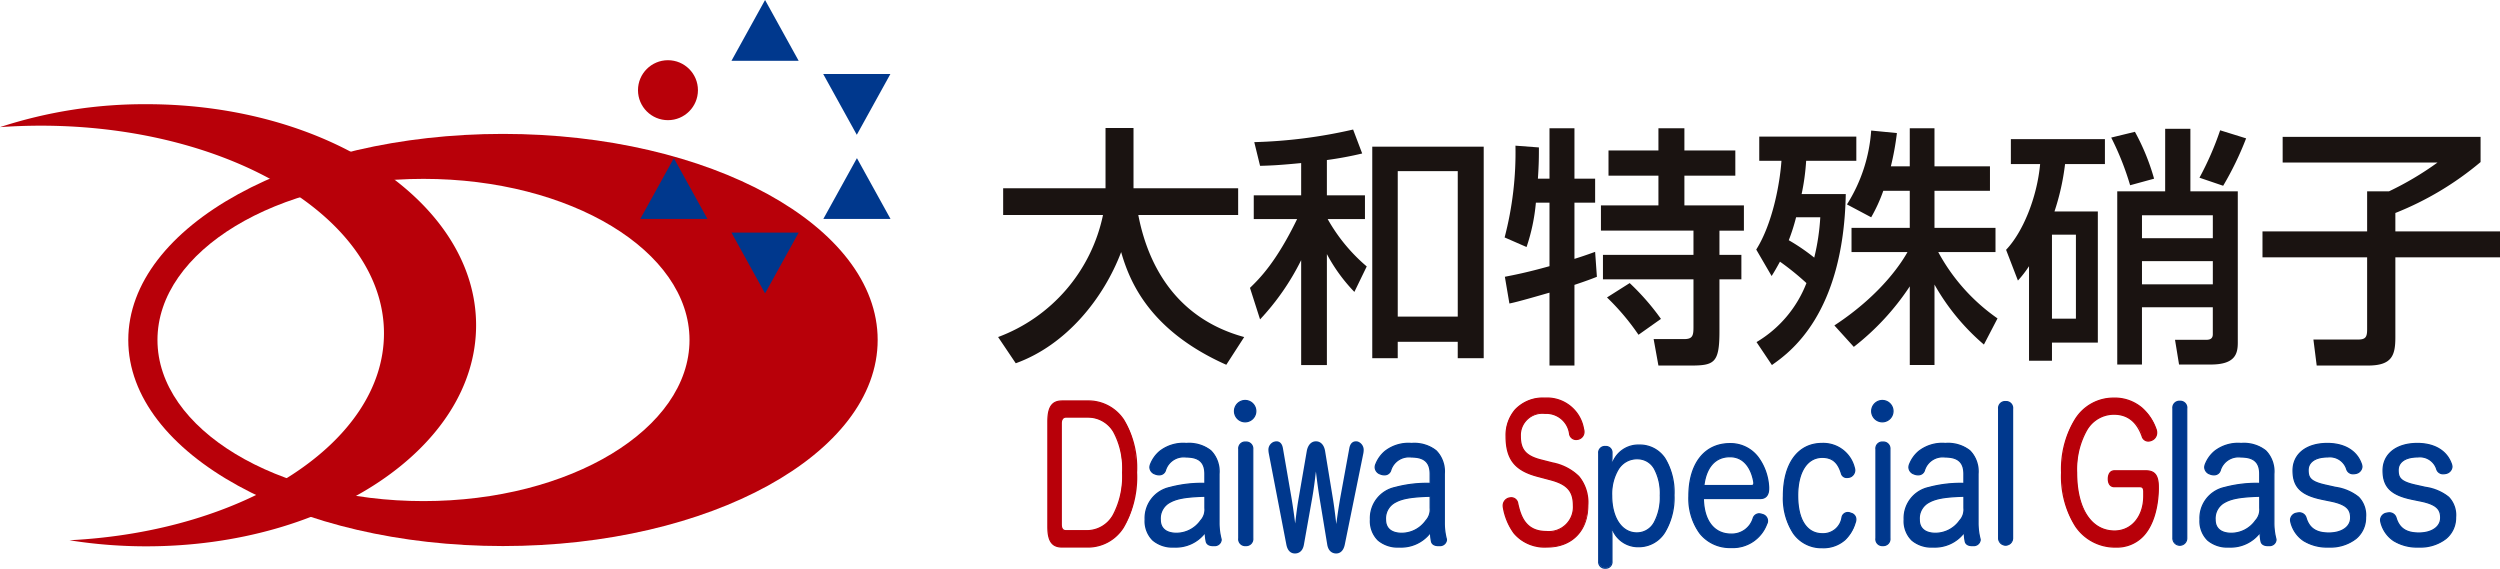 <svg xmlns="http://www.w3.org/2000/svg" width="319.908" height="72.782" viewBox="0 0 319.908 72.782"><g transform="translate(159.954 36.351)"><g transform="translate(-159.954 -36.351)"><path d="M18.734,33.565A59.539,59.539,0,0,0,0,36.5q2.56-.183,5.2-.186c24.264,0,43.935,11.9,43.935,26.572,0,13.925-17.71,25.346-40.25,26.479a62.237,62.237,0,0,0,9.845.776c23.3,0,42.193-12.665,42.193-28.289S42.037,33.565,18.734,33.565Z" transform="translate(0 -20.232)" fill="#b80009"/><path d="M89.27,43.134c-26.48,0-47.947,11.807-47.947,26.371S62.79,95.875,89.27,95.875,137.217,84.069,137.217,69.5,115.75,43.134,89.27,43.134ZM79.1,90.122c-18.8,0-34.042-9.231-34.042-20.617S60.3,48.888,79.1,48.888,113.14,58.118,113.14,69.5,97.9,90.122,79.1,90.122Z" transform="translate(-24.908 -26)" fill="#b80009"/><ellipse cx="3.836" cy="3.836" rx="3.836" ry="3.836" transform="translate(81.639 7.705)" fill="#b80009"/><g transform="translate(93.6)"><path d="M235.628,7.782h8.6L239.928,0Z" transform="translate(-235.628)" fill="#00388d"/><path d="M235.628,74.933h8.6l-4.3,7.782Z" transform="translate(-235.628 -45.167)" fill="#00388d"/></g><path d="M265.221,58.723h8.6l-4.3-7.782Z" transform="translate(-159.866 -30.705)" fill="#00388d"/><path d="M206.247,58.723h8.6l-4.3-7.782Z" transform="translate(-124.318 -30.705)" fill="#00388d"/><path d="M265.177,23.836h8.6l-4.3,7.782Z" transform="translate(-159.839 -14.368)" fill="#00388d"/><g transform="translate(127.721 16.382)"><g transform="translate(6.376 34.564)"><path d="M337.576,131.763c0-1.847.557-2.59,1.833-2.59h3.2c3.97,0,6.306,3.358,6.306,9.14,0,5.973-2.372,9.547-6.306,9.547h-3.2c-1.276,0-1.833-.744-1.833-2.567Zm1.707,13.194c0,.551.215.816.575.816h2.659c2.911,0,4.618-2.759,4.618-7.436,0-4.582-1.6-7.1-4.564-7.1h-2.7c-.341,0-.593.288-.593.792Z" transform="translate(-337.576 -128.807)" fill="#b80009"/><path d="M339.408,129.093h3.2a5.492,5.492,0,0,1,4.708,2.436,12.025,12.025,0,0,1,1.678,6.783,12.926,12.926,0,0,1-1.691,7.057,5.427,5.427,0,0,1-4.7,2.569h-3.2c-1.34,0-1.912-.791-1.912-2.646V131.763C337.5,129.892,338.068,129.093,339.408,129.093Zm3.2,18.686c3.9,0,6.226-3.539,6.226-9.467a11.872,11.872,0,0,0-1.65-6.692,5.339,5.339,0,0,0-4.576-2.367h-3.2c-1.245,0-1.753.727-1.753,2.511v13.529c0,1.766.508,2.487,1.753,2.487Zm-2.731-16.624h2.7a3.88,3.88,0,0,1,3.461,1.869,9.922,9.922,0,0,1,1.183,5.312,10.647,10.647,0,0,1-1.229,5.514,3.943,3.943,0,0,1-3.468,2h-2.659c-.244,0-.655-.116-.655-.9v-12.93C339.2,131.506,339.473,131.156,339.876,131.156Zm2.641,14.537a3.79,3.79,0,0,0,3.333-1.926,10.494,10.494,0,0,0,1.205-5.43,9.773,9.773,0,0,0-1.158-5.226,3.729,3.729,0,0,0-3.327-1.8h-2.7c-.312,0-.513.279-.513.712v12.93c0,.488.167.736.5.736Z" transform="translate(-337.576 -128.807)" fill="#b80009"/><path d="M716.354,146.753c0-1.5-.754-2.163-2.408-2.163a2.424,2.424,0,0,0-2.638,1.685.8.8,0,0,1-.817.592,1.141,1.141,0,0,1-.482-.091.94.94,0,0,1-.691-.865,1.229,1.229,0,0,1,.042-.273,4.043,4.043,0,0,1,1.235-1.776,4.824,4.824,0,0,1,3.371-1c2.806,0,4.188,1.207,4.188,3.893v6.215a8.043,8.043,0,0,0,.23,2,.868.868,0,0,1,.042.228c0,.364-.314.683-.838.729H717.4c-.419,0-.8-.137-.88-.547a7.025,7.025,0,0,1-.125-1.138,4.711,4.711,0,0,1-3.979,1.867c-2.3,0-3.707-1.173-3.707-3.518a4.015,4.015,0,0,1,3.162-4.1,15.729,15.729,0,0,1,4.481-.524Zm0,2.856c-2.45.068-3.6.3-4.439.751a2.338,2.338,0,0,0-1.277,2.254c0,1.183.838,1.742,2.094,1.742a3.841,3.841,0,0,0,3.078-1.616,2.08,2.08,0,0,0,.544-1.606Z" transform="translate(-561.283 -137.057)" fill="#00388d"/><path d="M713.967,142.78a4.57,4.57,0,0,1,3.2.96,3.859,3.859,0,0,1,1.068,3.013v6.215a8,8,0,0,0,.227,1.981.963.963,0,0,1,.045.25.885.885,0,0,1-.911.808h-.2c-.537,0-.877-.217-.958-.61a6.23,6.23,0,0,1-.116-.947,4.757,4.757,0,0,1-3.91,1.739,3.966,3.966,0,0,1-2.771-.9,3.494,3.494,0,0,1-1.015-2.7,4.084,4.084,0,0,1,3.219-4.174,15.745,15.745,0,0,1,4.424-.526v-1.138c0-1.441-.718-2.084-2.328-2.084a2.36,2.36,0,0,0-2.563,1.631.88.88,0,0,1-.892.646,1.207,1.207,0,0,1-.512-.1,1.011,1.011,0,0,1-.741-.939,1.289,1.289,0,0,1,.044-.29v-.006a4.2,4.2,0,0,1,1.26-1.814A4.937,4.937,0,0,1,713.967,142.78Zm3.619,13.067c.448-.04.761-.306.761-.649a.777.777,0,0,0-.039-.2,8.128,8.128,0,0,1-.234-2.027v-6.215c0-2.6-1.305-3.814-4.108-3.814a4.793,4.793,0,0,0-3.32.983,4.032,4.032,0,0,0-1.21,1.737,1.145,1.145,0,0,0-.039.251.857.857,0,0,0,.637.79l.008,0a1.049,1.049,0,0,0,.448.083.724.724,0,0,0,.741-.538,2.5,2.5,0,0,1,2.714-1.739,2.737,2.737,0,0,1,1.878.538,2.156,2.156,0,0,1,.61,1.7v1.216a.08.08,0,0,1-.078.08,15.821,15.821,0,0,0-4.46.521,3.937,3.937,0,0,0-3.105,4.021c0,2.217,1.288,3.439,3.627,3.439a4.637,4.637,0,0,0,3.917-1.837.08.08,0,0,1,.142.047,6.868,6.868,0,0,0,.124,1.124c.082.4.481.485.8.485Zm-1.232-6.318a.08.08,0,0,1,.08.08v1.525a2.153,2.153,0,0,1-.551,1.641l-.009.012a3.9,3.9,0,0,1-3.143,1.649c-1.382,0-2.174-.664-2.174-1.822a2.429,2.429,0,0,1,1.319-2.324c.9-.489,2.112-.695,4.475-.761Zm-3.622,4.747a3.739,3.739,0,0,0,3.014-1.583l.008-.011a1.992,1.992,0,0,0,.521-1.547v-1.443c-2.281.068-3.457.269-4.321.739a2.255,2.255,0,0,0-1.236,2.184C710.717,153.686,711.433,154.277,712.732,154.277Z" transform="translate(-561.283 -137.057)" fill="#00388d"/><path d="M621.058,146.753c0-1.5-.754-2.163-2.408-2.163a2.424,2.424,0,0,0-2.638,1.685.8.8,0,0,1-.816.592,1.139,1.139,0,0,1-.482-.091.939.939,0,0,1-.691-.865,1.228,1.228,0,0,1,.042-.273,4.045,4.045,0,0,1,1.235-1.776,4.825,4.825,0,0,1,3.372-1c2.806,0,4.188,1.207,4.188,3.893v6.215a8.041,8.041,0,0,0,.23,2,.888.888,0,0,1,.042.228c0,.364-.314.683-.837.729H622.1c-.419,0-.8-.137-.879-.547a7.021,7.021,0,0,1-.126-1.138,4.711,4.711,0,0,1-3.979,1.867c-2.3,0-3.706-1.173-3.706-3.518a4.015,4.015,0,0,1,3.162-4.1,15.732,15.732,0,0,1,4.481-.524Zm0,2.856c-2.45.068-3.6.3-4.439.751a2.337,2.337,0,0,0-1.277,2.254c0,1.183.838,1.742,2.094,1.742a3.841,3.841,0,0,0,3.078-1.616,2.08,2.08,0,0,0,.544-1.606Z" transform="translate(-503.842 -137.057)" fill="#00388d"/><path d="M618.671,142.78a4.569,4.569,0,0,1,3.2.96,3.859,3.859,0,0,1,1.068,3.013v6.215a7.989,7.989,0,0,0,.227,1.981.972.972,0,0,1,.045.25.885.885,0,0,1-.91.808h-.2c-.537,0-.877-.217-.957-.61a6.23,6.23,0,0,1-.116-.947,4.758,4.758,0,0,1-3.91,1.739,3.965,3.965,0,0,1-2.771-.9,3.494,3.494,0,0,1-1.015-2.7,4.084,4.084,0,0,1,3.219-4.174,15.749,15.749,0,0,1,4.424-.526v-1.138c0-1.441-.718-2.084-2.328-2.084a2.361,2.361,0,0,0-2.563,1.631.88.88,0,0,1-.892.646,1.206,1.206,0,0,1-.512-.1,1.011,1.011,0,0,1-.741-.939,1.306,1.306,0,0,1,.044-.291,4.2,4.2,0,0,1,1.261-1.818A4.938,4.938,0,0,1,618.671,142.78Zm3.619,13.067c.448-.04.761-.306.761-.649a.805.805,0,0,0-.038-.2,8.123,8.123,0,0,1-.234-2.026v-6.215c0-2.6-1.305-3.814-4.108-3.814a4.793,4.793,0,0,0-3.321.983,4.035,4.035,0,0,0-1.21,1.737,1.154,1.154,0,0,0-.038.251.857.857,0,0,0,.637.79l.008,0a1.048,1.048,0,0,0,.448.083.723.723,0,0,0,.741-.538,2.5,2.5,0,0,1,2.714-1.739c1.7,0,2.488.713,2.488,2.243v1.216a.08.08,0,0,1-.078.08,15.828,15.828,0,0,0-4.46.521,3.937,3.937,0,0,0-3.105,4.021c0,2.217,1.288,3.439,3.626,3.439a4.637,4.637,0,0,0,3.917-1.837.08.08,0,0,1,.142.047,6.955,6.955,0,0,0,.124,1.124c.082.4.481.485.8.485Zm-1.232-6.318a.08.08,0,0,1,.08.08v1.525a2.153,2.153,0,0,1-.551,1.641l-.009.012a3.9,3.9,0,0,1-3.143,1.649c-1.382,0-2.174-.664-2.174-1.822a2.429,2.429,0,0,1,1.319-2.324c.9-.489,2.112-.695,4.475-.761Zm-3.622,4.747a3.741,3.741,0,0,0,3.014-1.584l.008-.011a1.992,1.992,0,0,0,.52-1.547v-1.443c-2.281.068-3.457.269-4.321.739a2.255,2.255,0,0,0-1.236,2.184C615.421,153.686,616.137,154.277,617.436,154.277Z" transform="translate(-503.842 -137.057)" fill="#00388d"/><path d="M449.115,146.753c0-1.5-.754-2.163-2.408-2.163a2.424,2.424,0,0,0-2.638,1.685.8.8,0,0,1-.817.592,1.142,1.142,0,0,1-.482-.091.94.94,0,0,1-.691-.865,1.232,1.232,0,0,1,.042-.273,4.045,4.045,0,0,1,1.235-1.776,4.824,4.824,0,0,1,3.371-1c2.806,0,4.188,1.207,4.188,3.893v6.215a8.05,8.05,0,0,0,.23,2,.866.866,0,0,1,.042.228c0,.364-.314.683-.838.729h-.188c-.419,0-.8-.137-.879-.547a7.025,7.025,0,0,1-.125-1.138,4.711,4.711,0,0,1-3.979,1.867c-2.3,0-3.707-1.173-3.707-3.518a4.015,4.015,0,0,1,3.162-4.1,15.729,15.729,0,0,1,4.481-.524Zm0,2.856c-2.45.068-3.6.3-4.439.751a2.338,2.338,0,0,0-1.277,2.254c0,1.183.837,1.742,2.094,1.742a3.841,3.841,0,0,0,3.078-1.616,2.081,2.081,0,0,0,.544-1.606Z" transform="translate(-400.201 -137.057)" fill="#00388d"/><path d="M446.728,142.78a4.57,4.57,0,0,1,3.2.96A3.859,3.859,0,0,1,451,146.753v6.215a8,8,0,0,0,.227,1.981.963.963,0,0,1,.045.25.885.885,0,0,1-.911.808h-.2c-.537,0-.877-.217-.958-.61a6.231,6.231,0,0,1-.116-.947,4.757,4.757,0,0,1-3.91,1.739,3.966,3.966,0,0,1-2.771-.9,3.494,3.494,0,0,1-1.015-2.7,4.084,4.084,0,0,1,3.219-4.174,15.745,15.745,0,0,1,4.424-.526v-1.138c0-1.441-.718-2.084-2.328-2.084a2.36,2.36,0,0,0-2.562,1.631.88.88,0,0,1-.892.646,1.208,1.208,0,0,1-.512-.1,1.011,1.011,0,0,1-.741-.939,1.294,1.294,0,0,1,.044-.29l0-.006a4.2,4.2,0,0,1,1.26-1.814A4.937,4.937,0,0,1,446.728,142.78Zm3.619,13.067c.449-.04.762-.306.762-.649a.776.776,0,0,0-.039-.2,8.134,8.134,0,0,1-.234-2.027v-6.215c0-2.6-1.305-3.814-4.108-3.814a4.792,4.792,0,0,0-3.32.983,4.034,4.034,0,0,0-1.21,1.737,1.149,1.149,0,0,0-.039.251.857.857,0,0,0,.637.79l.008,0a1.05,1.05,0,0,0,.448.083.724.724,0,0,0,.741-.538,2.5,2.5,0,0,1,2.714-1.739,2.736,2.736,0,0,1,1.878.538,2.156,2.156,0,0,1,.61,1.7v1.216a.08.08,0,0,1-.078.08,15.822,15.822,0,0,0-4.46.521,3.937,3.937,0,0,0-3.105,4.021c0,2.217,1.288,3.439,3.627,3.439a4.637,4.637,0,0,0,3.917-1.837.08.08,0,0,1,.142.047,6.869,6.869,0,0,0,.124,1.124c.082.4.481.485.8.485Zm-1.232-6.318a.08.08,0,0,1,.08.08v1.525a2.154,2.154,0,0,1-.551,1.641l-.008.012a3.9,3.9,0,0,1-3.143,1.649c-1.381,0-2.174-.664-2.174-1.822a2.429,2.429,0,0,1,1.319-2.324c.9-.489,2.112-.695,4.475-.761Zm-3.622,4.747a3.74,3.74,0,0,0,3.014-1.583l.008-.011a1.993,1.993,0,0,0,.52-1.547v-1.443c-2.281.068-3.457.269-4.321.739a2.255,2.255,0,0,0-1.235,2.184C443.479,153.686,444.194,154.277,445.493,154.277Z" transform="translate(-400.201 -137.057)" fill="#00388d"/><path d="M376.554,146.753c0-1.5-.754-2.163-2.408-2.163a2.423,2.423,0,0,0-2.638,1.685.8.8,0,0,1-.817.592,1.139,1.139,0,0,1-.482-.091.939.939,0,0,1-.691-.865,1.231,1.231,0,0,1,.042-.273,4.048,4.048,0,0,1,1.235-1.776,4.826,4.826,0,0,1,3.372-1c2.806,0,4.188,1.207,4.188,3.893v6.215a8.044,8.044,0,0,0,.23,2,.865.865,0,0,1,.042.228c0,.364-.313.683-.837.729H377.6c-.419,0-.8-.137-.879-.547a7.017,7.017,0,0,1-.126-1.138,4.71,4.71,0,0,1-3.979,1.867c-2.3,0-3.706-1.173-3.706-3.518a4.015,4.015,0,0,1,3.162-4.1,15.734,15.734,0,0,1,4.481-.524Zm0,2.856c-2.45.068-3.6.3-4.439.751a2.337,2.337,0,0,0-1.278,2.254c0,1.183.838,1.742,2.094,1.742a3.842,3.842,0,0,0,3.078-1.616,2.081,2.081,0,0,0,.544-1.606Z" transform="translate(-356.464 -137.057)" fill="#00388d"/><path d="M374.167,142.78a4.569,4.569,0,0,1,3.2.96,3.86,3.86,0,0,1,1.068,3.013v6.215a8,8,0,0,0,.227,1.981.957.957,0,0,1,.045.25.885.885,0,0,1-.91.808h-.2c-.537,0-.877-.217-.957-.61a6.224,6.224,0,0,1-.117-.947,4.755,4.755,0,0,1-3.91,1.739,3.965,3.965,0,0,1-2.771-.9,3.494,3.494,0,0,1-1.015-2.7,4.084,4.084,0,0,1,3.219-4.174,15.751,15.751,0,0,1,4.424-.526v-1.138c0-1.441-.718-2.084-2.328-2.084a2.36,2.36,0,0,0-2.562,1.631.88.88,0,0,1-.892.646,1.206,1.206,0,0,1-.512-.1,1.011,1.011,0,0,1-.741-.939,1.312,1.312,0,0,1,.044-.291,4.2,4.2,0,0,1,1.261-1.818A4.939,4.939,0,0,1,374.167,142.78Zm3.619,13.067c.448-.04.761-.306.761-.649a.8.8,0,0,0-.038-.2,8.127,8.127,0,0,1-.234-2.027v-6.215c0-2.6-1.305-3.814-4.108-3.814a4.8,4.8,0,0,0-3.321.983,4.036,4.036,0,0,0-1.21,1.737,1.158,1.158,0,0,0-.038.251.857.857,0,0,0,.637.79l.008,0a1.048,1.048,0,0,0,.448.083.724.724,0,0,0,.741-.538,2.5,2.5,0,0,1,2.714-1.739,2.736,2.736,0,0,1,1.878.538,2.156,2.156,0,0,1,.61,1.7v1.216a.08.08,0,0,1-.078.08,15.829,15.829,0,0,0-4.46.521,3.937,3.937,0,0,0-3.1,4.021c0,2.217,1.288,3.439,3.626,3.439a4.635,4.635,0,0,0,3.917-1.837.08.08,0,0,1,.142.047,6.953,6.953,0,0,0,.124,1.124c.082.4.481.485.8.485Zm-1.232-6.318a.08.08,0,0,1,.08.08v1.525a2.154,2.154,0,0,1-.551,1.641l-.009.012a3.9,3.9,0,0,1-3.143,1.649c-1.382,0-2.174-.664-2.174-1.822a2.429,2.429,0,0,1,1.319-2.324c.9-.489,2.112-.695,4.475-.761Zm-3.622,4.747a3.741,3.741,0,0,0,3.014-1.584l.008-.011a1.993,1.993,0,0,0,.52-1.547v-1.443c-2.281.068-3.457.269-4.321.739a2.255,2.255,0,0,0-1.236,2.184C370.917,153.686,371.633,154.277,372.932,154.277Z" transform="translate(-356.464 -137.057)" fill="#00388d"/><path d="M413.249,155.609c-.125.74-.517.987-.956.987-.423,0-.768-.272-.909-.987l-2.257-11.716a2.289,2.289,0,0,1-.031-.3.887.887,0,0,1,.564-.913,1.016,1.016,0,0,1,.267-.049c.282,0,.533.173.627.715l1.082,6.265c.267,1.579.486,3.256.69,5.081.2-1.825.377-3.5.659-5.081L414,143.7c.141-.74.533-1.061.972-1.061.454,0,.847.321.972,1.061l.972,5.92c.251,1.48.423,3.108.658,5.106.22-2,.455-3.576.721-5.106l1.144-6.265c.094-.518.345-.715.643-.715a.576.576,0,0,1,.2.025.94.94,0,0,1,.6.937,2.226,2.226,0,0,1-.031.3l-2.383,11.716c-.141.715-.486.987-.894.987-.455,0-.846-.272-.956-.987l-.988-5.994c-.267-1.628-.455-3.256-.659-5.106-.2,1.875-.376,3.478-.659,5.106Z" transform="translate(-380.685 -136.921)" fill="#00388d"/><path d="M417.576,156.8c-.62,0-1.041-.421-1.153-1.156l-.987-5.992c-.18-1.1-.326-2.212-.46-3.346-.134,1.163-.274,2.25-.465,3.348l-1.066,5.995c-.169,1-.795,1.151-1.152,1.151-.4,0-.918-.2-1.1-1.147l-2.258-11.717v-.007a2.432,2.432,0,0,1-.034-.327,1.087,1.087,0,0,1,.7-1.1l.012,0,.035-.009a1.042,1.042,0,0,1,.282-.047c.251,0,.691.114.824.881l1.082,6.265c.172,1.021.331,2.117.488,3.368.134-1.174.276-2.3.468-3.369l1.019-5.918c.146-.769.583-1.226,1.168-1.226.6,0,1.038.459,1.169,1.227l.972,5.921c.177,1.046.316,2.169.464,3.435.15-1.158.318-2.263.523-3.437l1.144-6.266c.139-.765.586-.879.839-.879a.754.754,0,0,1,.271.036,1.132,1.132,0,0,1,.728,1.125,2.473,2.473,0,0,1-.034.327v.008l-2.383,11.716C418.468,156.646,417.9,156.8,417.576,156.8Zm-2.6-12.485a.2.2,0,0,1,.2.177c.192,1.742.387,3.442.657,5.1l.988,5.994c.084.545.339.82.759.82.355,0,.59-.278.7-.826l2.382-11.713a2.019,2.019,0,0,0,.028-.26.74.74,0,0,0-.459-.748l-.011,0a.481.481,0,0,0-.13-.011c-.086,0-.346,0-.447.552l-1.144,6.265c-.3,1.715-.521,3.286-.719,5.092a.2.2,0,0,1-.2.178.2.2,0,0,1-.2-.176q-.061-.518-.117-1c-.179-1.541-.333-2.872-.54-4.091l-.972-5.921c-.1-.576-.373-.894-.775-.894s-.665.319-.776.9l-1.019,5.916c-.249,1.4-.414,2.883-.589,4.458q-.034.3-.068.611a.2.2,0,0,1-.2.177h0a.2.2,0,0,1-.2-.177c-.224-2-.442-3.614-.688-5.07l-1.082-6.264c-.1-.55-.339-.55-.431-.55a.693.693,0,0,0-.179.033l-.03.008a.7.7,0,0,0-.423.722,2.058,2.058,0,0,0,.028.261l2.257,11.713c.163.825.577.825.714.825.418,0,.667-.268.76-.821l1.066-6c.276-1.592.448-3.168.646-4.992l.011-.1a.2.2,0,0,1,.2-.178Z" transform="translate(-380.685 -136.921)" fill="#00388d"/><path d="M490.557,136.554c2.914.776,4.5,2.023,4.5,5.433,0,3.034-1.849,5.316-5.193,5.316-4.259,0-5.137-3.051-5.586-4.957a2.011,2.011,0,0,1-.037-.306,1,1,0,0,1,.71-.988,1.48,1.48,0,0,1,.317-.047.829.829,0,0,1,.822.706c.336,1.576.953,3.616,3.68,3.616a3.156,3.156,0,0,0,3.456-3.317c0-1.929-.841-2.775-3.045-3.34l-1.494-.4c-2.8-.729-4.072-2.07-4.072-5.151a4.6,4.6,0,0,1,4.969-4.869,4.729,4.729,0,0,1,4.932,3.952,1.158,1.158,0,0,1,.056.353.944.944,0,0,1-.691.941,1.326,1.326,0,0,1-.318.047.847.847,0,0,1-.822-.682,3.008,3.008,0,0,0-3.157-2.658,2.834,2.834,0,0,0-3.156,2.916c0,1.693.653,2.564,2.746,3.081Z" transform="translate(-425.982 -128.251)" fill="#b80009"/><path d="M489.585,128.171a4.8,4.8,0,0,1,5.008,4.01,1.24,1.24,0,0,1,.059.374,1.03,1.03,0,0,1-.751,1.018,1.4,1.4,0,0,1-.337.049.928.928,0,0,1-.9-.739v-.006a2.927,2.927,0,0,0-3.079-2.6,2.744,2.744,0,0,0-3.077,2.837c0,1.727.7,2.514,2.685,3l1.383.353a6.668,6.668,0,0,1,3.383,1.752,5.278,5.278,0,0,1,1.179,3.758c0,3.278-2.07,5.4-5.273,5.4a5.2,5.2,0,0,1-4.284-1.793,7.846,7.846,0,0,1-1.379-3.225v-.006l-.01-.059a1.589,1.589,0,0,1-.029-.26,1.079,1.079,0,0,1,.767-1.064l.007,0,.044-.009a1.32,1.32,0,0,1,.29-.04.909.909,0,0,1,.9.768c.394,1.846,1.1,3.554,3.6,3.554a3.07,3.07,0,0,0,3.376-3.237c0-1.844-.781-2.7-2.985-3.263l-1.5-.4c-2.973-.773-4.131-2.239-4.131-5.228a5.12,5.12,0,0,1,1.187-3.413A4.966,4.966,0,0,1,489.585,128.171Zm3.979,5.292a1.252,1.252,0,0,0,.3-.044.859.859,0,0,0,.631-.864,1.082,1.082,0,0,0-.052-.329l0-.005a4.649,4.649,0,0,0-4.854-3.891,4.542,4.542,0,0,0-4.889,4.789c0,2.9,1.125,4.323,4.012,5.074l1.495.4c2.291.587,3.1,1.482,3.1,3.417a3.334,3.334,0,0,1-.954,2.474,3.627,3.627,0,0,1-2.582.922,3.27,3.27,0,0,1-2.8-1.248,6.025,6.025,0,0,1-.958-2.431.75.75,0,0,0-.744-.642,1.179,1.179,0,0,0-.256.036l-.042.009a.911.911,0,0,0-.65.91,1.481,1.481,0,0,0,.027.234l.009.057c.374,1.59,1.154,4.892,5.507,4.892a4.85,4.85,0,0,0,5.113-5.236c0-3.475-1.7-4.626-4.443-5.356l-1.382-.353c-2.045-.506-2.806-1.362-2.806-3.159a2.977,2.977,0,0,1,.788-2.1,3.307,3.307,0,0,1,2.448-.9,3.071,3.071,0,0,1,3.234,2.717A.76.76,0,0,0,493.564,133.464Z" transform="translate(-425.982 -128.251)" fill="#b80009"/><path d="M516.7,158.269a.845.845,0,1,1-1.69,0V144.447a.778.778,0,0,1,.854-.87.766.766,0,0,1,.835.825v.4a9.566,9.566,0,0,1-.076,1.226,3.669,3.669,0,0,1,3.551-2.631c2.848,0,4.462,2.43,4.462,6.4s-1.709,6.6-4.538,6.6a3.638,3.638,0,0,1-3.493-2.586,7.586,7.586,0,0,1,.095,1.293Zm-.038-8.405c0,2.764,1.234,4.77,3.228,4.77,1.917,0,3-1.917,3-4.793,0-2.9-1.044-4.7-2.962-4.7C517.839,145.138,516.662,147.122,516.662,149.864Z" transform="translate(-444.527 -137.382)" fill="#00388d"/><path d="M515.865,159.218a.865.865,0,0,1-.934-.949V144.447a.857.857,0,0,1,.934-.949.844.844,0,0,1,.915.9v.4c0,.171-.007.461-.027.753a3.572,3.572,0,0,1,3.422-2.238,3.918,3.918,0,0,1,3.365,1.746,8.406,8.406,0,0,1,1.177,4.732,8.648,8.648,0,0,1-1.222,4.832,3.964,3.964,0,0,1-3.4,1.846,3.583,3.583,0,0,1-3.349-2.161c.02.237.03.5.03.789v3.166A.865.865,0,0,1,515.865,159.218Zm0-15.561a.7.7,0,0,0-.775.79v13.822a.712.712,0,0,0,.775.789.7.7,0,0,0,.756-.789V155.1a7.336,7.336,0,0,0-.094-1.279.08.08,0,0,1,.152-.045,3.529,3.529,0,0,0,3.42,2.536,3.811,3.811,0,0,0,3.264-1.776,8.492,8.492,0,0,0,1.194-4.742,8.253,8.253,0,0,0-1.149-4.642,3.765,3.765,0,0,0-3.233-1.677c-1.633,0-2.738.82-3.477,2.582a.08.08,0,0,1-.152-.043,9.447,9.447,0,0,0,.075-1.214v-.4A.69.69,0,0,0,515.865,143.657Zm4.025,11.057c-1.978,0-3.308-1.949-3.308-4.85a6.241,6.241,0,0,1,.863-3.435,2.877,2.877,0,0,1,2.482-1.37,2.566,2.566,0,0,1,2.268,1.3,6.757,6.757,0,0,1,.774,3.48,6.857,6.857,0,0,1-.793,3.516A2.6,2.6,0,0,1,519.89,154.714Zm.038-9.5a2.724,2.724,0,0,0-2.349,1.3,6.085,6.085,0,0,0-.836,3.347c0,2.806,1.265,4.691,3.148,4.691a2.445,2.445,0,0,0,2.151-1.28,6.7,6.7,0,0,0,.769-3.433,6.6,6.6,0,0,0-.75-3.4A2.384,2.384,0,0,0,519.927,145.218Z" transform="translate(-444.527 -137.382)" fill="#00388d"/><path d="M545.909,149.938c.042,2.8,1.308,4.558,3.552,4.558a2.872,2.872,0,0,0,2.826-2.029.818.818,0,0,1,.748-.57,1.5,1.5,0,0,1,.437.091.847.847,0,0,1,.644.8.756.756,0,0,1-.1.41,4.6,4.6,0,0,1-4.57,3.008c-3.407,0-5.381-2.644-5.381-6.587s1.87-6.7,5.256-6.7c3.033,0,4.736,2.6,4.944,5.584v.182c0,.821-.395,1.254-1.039,1.254Zm6.149-1.664c.228,0,.311-.091.311-.3v-.114c-.249-1.618-1.142-3.282-3.054-3.282-1.995,0-3.075,1.458-3.345,3.692Z" transform="translate(-462.037 -137.092)" fill="#00388d"/><path d="M549.441,156.284a4.956,4.956,0,0,1-4.031-1.845,7.657,7.657,0,0,1-1.43-4.822c0-4.182,2.045-6.78,5.336-6.78a4.488,4.488,0,0,1,3.593,1.7,7.08,7.08,0,0,1,1.43,3.956s0,0,0,.006v.182c0,.847-.408,1.333-1.118,1.333H545.99c.065,2.756,1.359,4.4,3.471,4.4a2.771,2.771,0,0,0,2.752-1.979.891.891,0,0,1,.821-.619,1.562,1.562,0,0,1,.459.094.918.918,0,0,1,.7.874.847.847,0,0,1-.113.447A4.683,4.683,0,0,1,549.441,156.284ZM549.316,143c-3.193,0-5.177,2.537-5.177,6.62,0,4.014,2.031,6.507,5.3,6.507a4.487,4.487,0,0,0,4.5-2.961l0-.009a.673.673,0,0,0,.092-.369.764.764,0,0,0-.589-.722,1.427,1.427,0,0,0-.412-.087.746.746,0,0,0-.675.523,2.946,2.946,0,0,1-2.9,2.075c-2.231,0-3.589-1.733-3.632-4.637a.08.08,0,0,1,.08-.081h7.312c.618,0,.959-.417.959-1.174v-.18C553.989,145.763,552.411,143,549.316,143Zm2.742,5.356h-6.087a.08.08,0,0,1-.079-.089c.294-2.426,1.51-3.762,3.424-3.762,1.638,0,2.809,1.252,3.132,3.349a.081.081,0,0,1,0,.012v.114C552.449,148.234,552.325,148.354,552.058,148.354Zm-6-.159h6c.2,0,.232-.07.232-.217v-.108c-.118-.761-.679-3.208-2.974-3.208C547.516,144.661,546.363,145.915,546.061,148.194Z" transform="translate(-462.037 -137.092)" fill="#00388d"/><path d="M579.44,142.86a4.107,4.107,0,0,1,4.132,3.1,1.164,1.164,0,0,1,.059.342.934.934,0,0,1-.588.844,1.424,1.424,0,0,1-.431.068.687.687,0,0,1-.685-.524c-.373-1.162-.96-2.051-2.448-2.051-2.036,0-3.152,2.005-3.152,4.9,0,2.985,1.1,4.877,3.172,4.877a2.428,2.428,0,0,0,2.507-2.1.754.754,0,0,1,.724-.615.9.9,0,0,1,.411.091.787.787,0,0,1,.627.775,1.085,1.085,0,0,1-.079.41,4.142,4.142,0,0,1-4.229,3.213c-3.172,0-4.954-2.712-4.954-6.632C574.506,145.663,576.229,142.86,579.44,142.86Z" transform="translate(-480.389 -137.057)" fill="#00388d"/><path d="M579.44,142.78a4.162,4.162,0,0,1,4.207,3.154,1.236,1.236,0,0,1,.063.367,1.025,1.025,0,0,1-.634.916l-.009,0a1.511,1.511,0,0,1-.456.072.763.763,0,0,1-.76-.578c-.333-1.039-.85-2-2.373-2-1.9,0-3.073,1.847-3.073,4.82,0,3.049,1.127,4.8,3.093,4.8a2.357,2.357,0,0,0,2.43-2.04.835.835,0,0,1,.8-.672.98.98,0,0,1,.439.1.862.862,0,0,1,.679.85,1.164,1.164,0,0,1-.084.438,5.176,5.176,0,0,1-1.335,2.227,4.227,4.227,0,0,1-2.969,1.038,4.421,4.421,0,0,1-3.731-1.879,8.246,8.246,0,0,1-1.3-4.833C574.426,145.378,576.348,142.78,579.44,142.78Zm3.573,4.29a.869.869,0,0,0,.537-.77,1.079,1.079,0,0,0-.055-.316,4.015,4.015,0,0,0-4.056-3.046c-2.995,0-4.855,2.537-4.855,6.621,0,4.041,1.868,6.552,4.874,6.552a4.062,4.062,0,0,0,4.154-3.159,1.011,1.011,0,0,0,.075-.385.713.713,0,0,0-.567-.7l-.016-.006a.811.811,0,0,0-.375-.083.679.679,0,0,0-.648.56,2.522,2.522,0,0,1-2.583,2.153,2.761,2.761,0,0,1-2.432-1.356,6.854,6.854,0,0,1-.82-3.6c0-3.072,1.238-4.98,3.232-4.98A2.507,2.507,0,0,1,582,146.665a.609.609,0,0,0,.609.469A1.347,1.347,0,0,0,583.014,147.071Z" transform="translate(-480.389 -137.057)" fill="#00388d"/><path d="M643.834,130.312a.892.892,0,1,1,1.781,0v16.51a.892.892,0,1,1-1.781,0Z" transform="translate(-522.177 -128.933)" fill="#00388d"/><path d="M644.734,129.3a.9.9,0,0,1,.961,1.008v16.51a.971.971,0,1,1-1.941,0v-16.51A.905.905,0,0,1,644.734,129.3Zm0,18.368a.745.745,0,0,0,.8-.849v-16.51a.812.812,0,1,0-1.622,0v16.51A.747.747,0,0,0,644.734,147.671Z" transform="translate(-522.177 -128.933)" fill="#00388d"/><path d="M670.849,147.3c-4.217-.134-6.731-3.839-6.731-9.538,0-5.511,2.493-9.515,6.674-9.515a5.578,5.578,0,0,1,5.389,3.933,1.2,1.2,0,0,1,.1.494,1.026,1.026,0,0,1-.595.942,1.194,1.194,0,0,1-.479.118.813.813,0,0,1-.786-.636,3.687,3.687,0,0,0-3.606-2.8c-2.934,0-4.775,2.92-4.775,7.489,0,4.758,1.975,7.466,4.851,7.466,2.129,0,3.746-1.743,3.746-4.5v-.518c0-.4-.1-.659-.5-.659h-3.271c-.518,0-.767-.4-.767-.989s.25-1.036.767-1.036h4.052c1.131,0,1.572.612,1.572,2.049C676.487,139.6,676.811,147.493,670.849,147.3Z" transform="translate(-534.404 -128.251)" fill="#b80009"/><path d="M671.059,147.387c-.071,0-.14,0-.212,0a6.141,6.141,0,0,1-5.01-2.716,12.066,12.066,0,0,1-1.8-6.9,12.238,12.238,0,0,1,1.783-6.869,5.82,5.82,0,0,1,4.97-2.726,5.406,5.406,0,0,1,3.7,1.324,6.627,6.627,0,0,1,1.767,2.66,1.275,1.275,0,0,1,.1.522,1.1,1.1,0,0,1-.641,1.015,1.268,1.268,0,0,1-.513.125.894.894,0,0,1-.861-.689c-.678-1.85-1.833-2.75-3.531-2.75a3.946,3.946,0,0,0-3.42,1.994,10.2,10.2,0,0,0-1.275,5.415c0,4.556,1.828,7.386,4.772,7.386,2.159,0,3.666-1.817,3.666-4.419v-.518c0-.423-.114-.58-.419-.58h-3.271c-.53,0-.847-.4-.847-1.069,0-.688.324-1.116.847-1.116h4.052c1.158,0,1.652.636,1.652,2.128,0,.038.144,4.147-1.986,6.366A4.685,4.685,0,0,1,671.059,147.387Zm-.267-19.056a5.667,5.667,0,0,0-4.839,2.656,12.082,12.082,0,0,0-1.755,6.779,11.911,11.911,0,0,0,1.77,6.81,5.987,5.987,0,0,0,4.884,2.648c.07,0,.139,0,.207,0a4.531,4.531,0,0,0,3.407-1.369c2.083-2.169,1.943-6.212,1.942-6.252,0-1.42-.419-1.972-1.493-1.972h-4.052c-.43,0-.687.357-.687.956,0,.34.089.909.687.909h3.271c.513,0,.578.395.578.739v.518c0,2.7-1.573,4.578-3.826,4.578a4.173,4.173,0,0,1-3.57-1.984,10.06,10.06,0,0,1-1.361-5.561,10.352,10.352,0,0,1,1.3-5.5,4.1,4.1,0,0,1,3.555-2.068c1.772,0,2.976.934,3.681,2.854a.74.74,0,0,0,.711.584,1.107,1.107,0,0,0,.446-.111.945.945,0,0,0,.548-.87,1.132,1.132,0,0,0-.09-.464A5.467,5.467,0,0,0,670.792,128.331Z" transform="translate(-534.404 -128.251)" fill="#b80009"/><path d="M699.974,130.212a.883.883,0,1,1,1.764,0v16.546a.883.883,0,1,1-1.764,0Z" transform="translate(-556.016 -128.872)" fill="#00388d"/><path d="M700.866,129.2a.894.894,0,0,1,.952,1.011v16.546a.963.963,0,1,1-1.923,0V130.212A.9.9,0,0,1,700.866,129.2Zm0,18.409a.743.743,0,0,0,.792-.851V130.212a.8.8,0,1,0-1.6,0v16.546A.744.744,0,0,0,700.866,147.61Z" transform="translate(-556.016 -128.872)" fill="#00388d"/><path d="M741.87,149.995c-2.6-.544-3.685-1.518-3.685-3.67,0-2.06,1.652-3.465,4.384-3.465,2.351,0,3.854,1.065,4.384,2.718a1.212,1.212,0,0,1,.042.272.935.935,0,0,1-.741.838,1.744,1.744,0,0,1-.339.045.832.832,0,0,1-.868-.611,2.259,2.259,0,0,0-2.414-1.54c-1.715,0-2.52.748-2.52,1.7,0,1.042.4,1.495,2.181,1.9l1.313.294c2.753.612,3.854,1.472,3.854,3.85,0,2.174-1.736,3.782-4.7,3.782-2.711,0-4.3-1.155-4.849-3.17a1.675,1.675,0,0,1-.043-.295.915.915,0,0,1,.763-.86,1.528,1.528,0,0,1,.3-.046.881.881,0,0,1,.911.612c.381,1.314,1.25,1.97,2.922,1.97,1.694,0,2.8-.793,2.8-1.948,0-1.11-.55-1.722-2.477-2.129Z" transform="translate(-578.857 -137.057)" fill="#00388d"/><path d="M742.759,156.189a5.8,5.8,0,0,1-3.279-.843,4.055,4.055,0,0,1-1.647-2.386v-.006l-.011-.06a1.306,1.306,0,0,1-.033-.25.991.991,0,0,1,.825-.938,1.6,1.6,0,0,1,.314-.048.957.957,0,0,1,.987.669c.384,1.323,1.262,1.913,2.846,1.913,1.624,0,2.716-.751,2.716-1.868,0-.976-.4-1.624-2.414-2.051l-1.207-.249c-2.7-.563-3.748-1.614-3.748-3.748,0-2.153,1.752-3.545,4.463-3.545,2.27,0,3.9,1.011,4.46,2.773l0,.006a1.277,1.277,0,0,1,.045.29,1.019,1.019,0,0,1-.8.915l-.006,0a1.75,1.75,0,0,1-.356.047.915.915,0,0,1-.946-.672,2.172,2.172,0,0,0-2.337-1.48c-1.528,0-2.44.605-2.44,1.619,0,.944.295,1.407,2.12,1.825l1.312.294a6.139,6.139,0,0,1,3,1.283,3.371,3.371,0,0,1,.919,2.645,3.5,3.5,0,0,1-1.267,2.767A5.394,5.394,0,0,1,742.759,156.189Zm-4.772-3.268c.565,2.063,2.17,3.109,4.772,3.109,2.807,0,4.622-1.453,4.622-3.7,0-2.218-.921-3.135-3.792-3.773l-1.313-.294c-1.74-.4-2.244-.843-2.244-1.981a1.526,1.526,0,0,1,.649-1.27,3.258,3.258,0,0,1,1.95-.508,2.321,2.321,0,0,1,2.491,1.6.768.768,0,0,0,.791.552,1.615,1.615,0,0,0,.319-.043.863.863,0,0,0,.681-.761,1.128,1.128,0,0,0-.04-.251c-.541-1.689-2.111-2.659-4.307-2.659-2.614,0-4.3,1.329-4.3,3.385s.982,3.04,3.621,3.592l1.207.249c1.852.392,2.541.99,2.541,2.207s-1.155,2.027-2.875,2.027a2.712,2.712,0,0,1-3-2.028.815.815,0,0,0-.834-.554,1.494,1.494,0,0,0-.279.044.835.835,0,0,0-.7.783,1.193,1.193,0,0,0,.03.219Z" transform="translate(-578.857 -137.057)" fill="#00388d"/><path d="M770.868,149.995c-2.6-.544-3.685-1.518-3.685-3.67,0-2.06,1.652-3.465,4.384-3.465,2.35,0,3.854,1.065,4.384,2.718a1.192,1.192,0,0,1,.042.272.935.935,0,0,1-.741.838,1.735,1.735,0,0,1-.339.045.832.832,0,0,1-.868-.611,2.259,2.259,0,0,0-2.414-1.54c-1.715,0-2.52.748-2.52,1.7,0,1.042.4,1.495,2.181,1.9l1.313.294c2.753.612,3.854,1.472,3.854,3.85,0,2.174-1.737,3.782-4.7,3.782-2.71,0-4.3-1.155-4.849-3.17a1.652,1.652,0,0,1-.042-.295.915.915,0,0,1,.762-.86,1.535,1.535,0,0,1,.3-.046.882.882,0,0,1,.911.612c.381,1.314,1.249,1.97,2.922,1.97,1.695,0,2.8-.793,2.8-1.948,0-1.11-.55-1.722-2.478-2.129Z" transform="translate(-596.336 -137.057)" fill="#00388d"/><path d="M771.757,156.189a5.8,5.8,0,0,1-3.279-.843,4.055,4.055,0,0,1-1.647-2.386v-.006l-.01-.055a1.332,1.332,0,0,1-.033-.255.991.991,0,0,1,.825-.938,1.588,1.588,0,0,1,.314-.048.958.958,0,0,1,.987.669c.384,1.323,1.262,1.913,2.846,1.913,1.624,0,2.716-.751,2.716-1.868,0-.976-.4-1.624-2.414-2.051l-1.206-.249c-2.7-.563-3.749-1.614-3.749-3.748,0-2.153,1.752-3.545,4.464-3.545,2.27,0,3.895,1.011,4.459,2.773l0,.006a1.264,1.264,0,0,1,.045.29,1.019,1.019,0,0,1-.8.915l-.006,0a1.761,1.761,0,0,1-.356.047.915.915,0,0,1-.946-.672,2.172,2.172,0,0,0-2.337-1.48c-1.528,0-2.44.605-2.44,1.619,0,.944.294,1.407,2.119,1.825l1.313.294a6.141,6.141,0,0,1,3,1.283,3.371,3.371,0,0,1,.919,2.645,3.5,3.5,0,0,1-1.268,2.767A5.4,5.4,0,0,1,771.757,156.189Zm-4.771-3.268c.564,2.063,2.17,3.109,4.771,3.109,2.808,0,4.622-1.453,4.622-3.7,0-2.218-.921-3.135-3.792-3.773l-1.313-.294c-1.74-.4-2.243-.843-2.243-1.981a1.526,1.526,0,0,1,.649-1.27,3.258,3.258,0,0,1,1.95-.508,2.321,2.321,0,0,1,2.491,1.6.769.769,0,0,0,.791.552,1.6,1.6,0,0,0,.319-.043.863.863,0,0,0,.681-.761,1.113,1.113,0,0,0-.04-.25c-.543-1.69-2.112-2.66-4.307-2.66-2.615,0-4.3,1.329-4.3,3.385s.982,3.04,3.622,3.592l1.207.249c1.853.392,2.541.99,2.541,2.207s-1.155,2.027-2.875,2.027c-1.667,0-2.592-.625-3-2.028a.815.815,0,0,0-.834-.554,1.512,1.512,0,0,0-.279.044.834.834,0,0,0-.7.782,1.205,1.205,0,0,0,.03.225Z" transform="translate(-596.336 -137.057)" fill="#00388d"/><g transform="translate(23.875 0.305)"><path d="M399.062,143.328a.809.809,0,0,1,.882-.912.832.832,0,0,1,.9.912v11.389a.839.839,0,0,1-.9.936.817.817,0,0,1-.882-.936Z" transform="translate(-398.512 -137.095)" fill="#00388d"/><path d="M399.944,142.336a.915.915,0,0,1,.98.992v11.389a.917.917,0,0,1-.98,1.016.892.892,0,0,1-.961-1.016V143.328A.889.889,0,0,1,399.944,142.336Zm0,13.237a.764.764,0,0,0,.821-.856V143.328a.753.753,0,0,0-.821-.833.731.731,0,0,0-.8.833v11.389C399.142,155.278,399.419,155.574,399.944,155.574Z" transform="translate(-398.512 -137.095)" fill="#00388d"/><ellipse cx="1.361" cy="1.361" rx="1.361" ry="1.361" fill="#00388d"/><path d="M1.361-.08A1.441,1.441,0,1,1-.08,1.361,1.442,1.442,0,0,1,1.361-.08Zm0,2.722A1.281,1.281,0,1,0,.08,1.361,1.283,1.283,0,0,0,1.361,2.642Z" fill="#00388d"/></g><g transform="translate(105.412 0.305)"><path d="M604.323,143.328a.81.81,0,0,1,.882-.912.832.832,0,0,1,.9.912v11.389a.839.839,0,0,1-.9.936.817.817,0,0,1-.882-.936Z" transform="translate(-603.773 -137.095)" fill="#00388d"/><path d="M605.2,142.336a.915.915,0,0,1,.98.992v11.389a.917.917,0,0,1-.98,1.016.893.893,0,0,1-.962-1.016V143.328A.89.89,0,0,1,605.2,142.336Zm0,13.237a.764.764,0,0,0,.821-.856V143.328a.753.753,0,0,0-.821-.833.731.731,0,0,0-.8.833v11.389C604.4,155.278,604.68,155.574,605.2,155.574Z" transform="translate(-603.773 -137.095)" fill="#00388d"/><ellipse cx="1.361" cy="1.361" rx="1.361" ry="1.361" fill="#00388d"/><path d="M1.361-.08A1.441,1.441,0,1,1-.08,1.361,1.442,1.442,0,0,1,1.361-.08Zm0,2.722A1.281,1.281,0,1,0,.08,1.361,1.283,1.283,0,0,0,1.361,2.642Z" fill="#00388d"/></g></g><path d="M321.525,67.988a21.3,21.3,0,0,0,13.422-15.616H322.171v-3.42h13.1V41.241h3.581v7.711h13.39v3.42H339.464c1.323,6.872,5.162,13.325,13.551,15.616l-2.291,3.549c-9.776-4.356-12.357-10.583-13.454-14.422-2.226,5.872-6.969,11.874-13.487,14.229Z" transform="translate(-321.525 -41.241)" fill="#1a1311"/><path d="M409.21,46.019c-2.646.258-3.871.323-5.259.355l-.742-3.033a63.648,63.648,0,0,0,12.648-1.613l1.161,3.065a45.379,45.379,0,0,1-4.517.839v4.517h4.872v3.033H412.6a22.212,22.212,0,0,0,5,6.066l-1.581,3.259a21.43,21.43,0,0,1-3.517-4.84v14.2H409.21V58.441a31.526,31.526,0,0,1-5.259,7.582L402.66,61.99c1.194-1.162,3.323-3.226,6.034-8.808h-5.55V50.149h6.066Zm23.359-2.1v27.07h-3.323v-2.1h-7.679v2.1h-3.259V43.922Zm-11,3.13V65.668h7.679V47.052Z" transform="translate(-370.43 -41.535)" fill="#1a1311"/><path d="M488.69,50.84a24.322,24.322,0,0,1-1.194,5.678l-2.807-1.226a42.988,42.988,0,0,0,1.387-11.744l3,.226c0,1.162,0,2.1-.129,4h1.484V41.322h3.194v6.453h2.646V50.84h-2.646v7.195c.807-.258,1.42-.451,2.646-.9l.226,3.194c-.742.29-1.323.516-2.872,1.033V71.683h-3.194V62.358c-1.258.355-4.1,1.194-5.13,1.387l-.581-3.42c1.129-.226,2.71-.516,5.711-1.355V50.84Zm15.681-9.518h3.323v2.839h6.517v3.226h-6.517v3.807h7.615v3.227h-3.13v3.1h2.807v3.129h-2.807v6.679c0,4.065-.677,4.356-3.775,4.356H504.37l-.613-3.388h3.936c1.065,0,1.162-.484,1.162-1.516V60.648H497.272V57.519h11.583v-3.1H497.014V51.195h7.357V47.388h-6.388V44.161h6.388Zm-3.678,19.81a30.822,30.822,0,0,1,4,4.582l-2.871,2.033a30.29,30.29,0,0,0-4.033-4.776Z" transform="translate(-419.874 -41.29)" fill="#1a1311"/><path d="M565.742,56.842c2.1-3.324,3.033-8.486,3.227-11.357h-2.84v-3.1h12.422v3.1H572.13a28.639,28.639,0,0,1-.581,4.259H577.2c-.291,15.487-7.26,20.327-9.453,21.875l-1.968-2.936a15.113,15.113,0,0,0,6.388-7.55,34.2,34.2,0,0,0-3.388-2.742c-.516.935-.646,1.162-1.065,1.839Zm5.1-4.13a25.066,25.066,0,0,1-.936,2.936,25.48,25.48,0,0,1,3.258,2.226,28.122,28.122,0,0,0,.774-5.162Zm4.9,13.841c6.291-4.13,8.808-8.421,9.357-9.389h-7.163v-3.1h7.453V49.324H582a20.171,20.171,0,0,1-1.548,3.388l-3.1-1.646a20.278,20.278,0,0,0,3.1-9.453l3.291.323a35.239,35.239,0,0,1-.774,4.259h2.42V41.322h3.162v4.872h7.1v3.13h-7.1v4.743h7.808v3.1h-7.324a24.556,24.556,0,0,0,7.582,8.486L594.877,69a28.448,28.448,0,0,1-6.324-7.679V71.618h-3.162V61.552a32.327,32.327,0,0,1-7.163,7.743Z" transform="translate(-468.73 -41.29)" fill="#1a1311"/><path d="M649.163,59.068a13.919,13.919,0,0,1-1.42,1.839l-1.516-3.936c2.161-2.259,3.968-6.711,4.356-10.97H646.84V42.807h12.035V46h-5.1a30.541,30.541,0,0,1-1.355,6.066h5.549V68.844H652.1v2.323h-2.936Zm2.936-4.033V65.779h3.065V55.035Zm10.615-13.164a28.312,28.312,0,0,1,2.452,6l-3.065.839a36.022,36.022,0,0,0-2.42-6.1Zm3.872-.387h3.227v8h6.065V68.844c0,1.42-.323,2.807-3.452,2.807h-4.065l-.516-3.162h3.9c.355,0,.936,0,.936-.71V64.327h-9.066v7.324h-3.162V49.486h6.13Zm-2.968,11.067v2.936h9.066V52.551Zm0,5.872v2.969h9.066V58.423ZM676.943,42.71a40.414,40.414,0,0,1-2.936,6.066l-3.033-1.032a38.634,38.634,0,0,0,2.646-6.066Z" transform="translate(-517.244 -41.387)" fill="#1a1311"/><path d="M731.405,44.084h25.327V47.31a39.685,39.685,0,0,1-10.905,6.517v2.355h13.39v3.323h-13.39V69.734c0,2.291-.419,3.614-3.484,3.614h-6.582l-.42-3.323h5.614c1,0,1.259-.226,1.259-1.291V59.506h-13.39V56.183h13.39v-5.13h2.807a39.724,39.724,0,0,0,6.195-3.678h-19.81Z" transform="translate(-567.03 -42.955)" fill="#1a1311"/></g></g></g></svg>